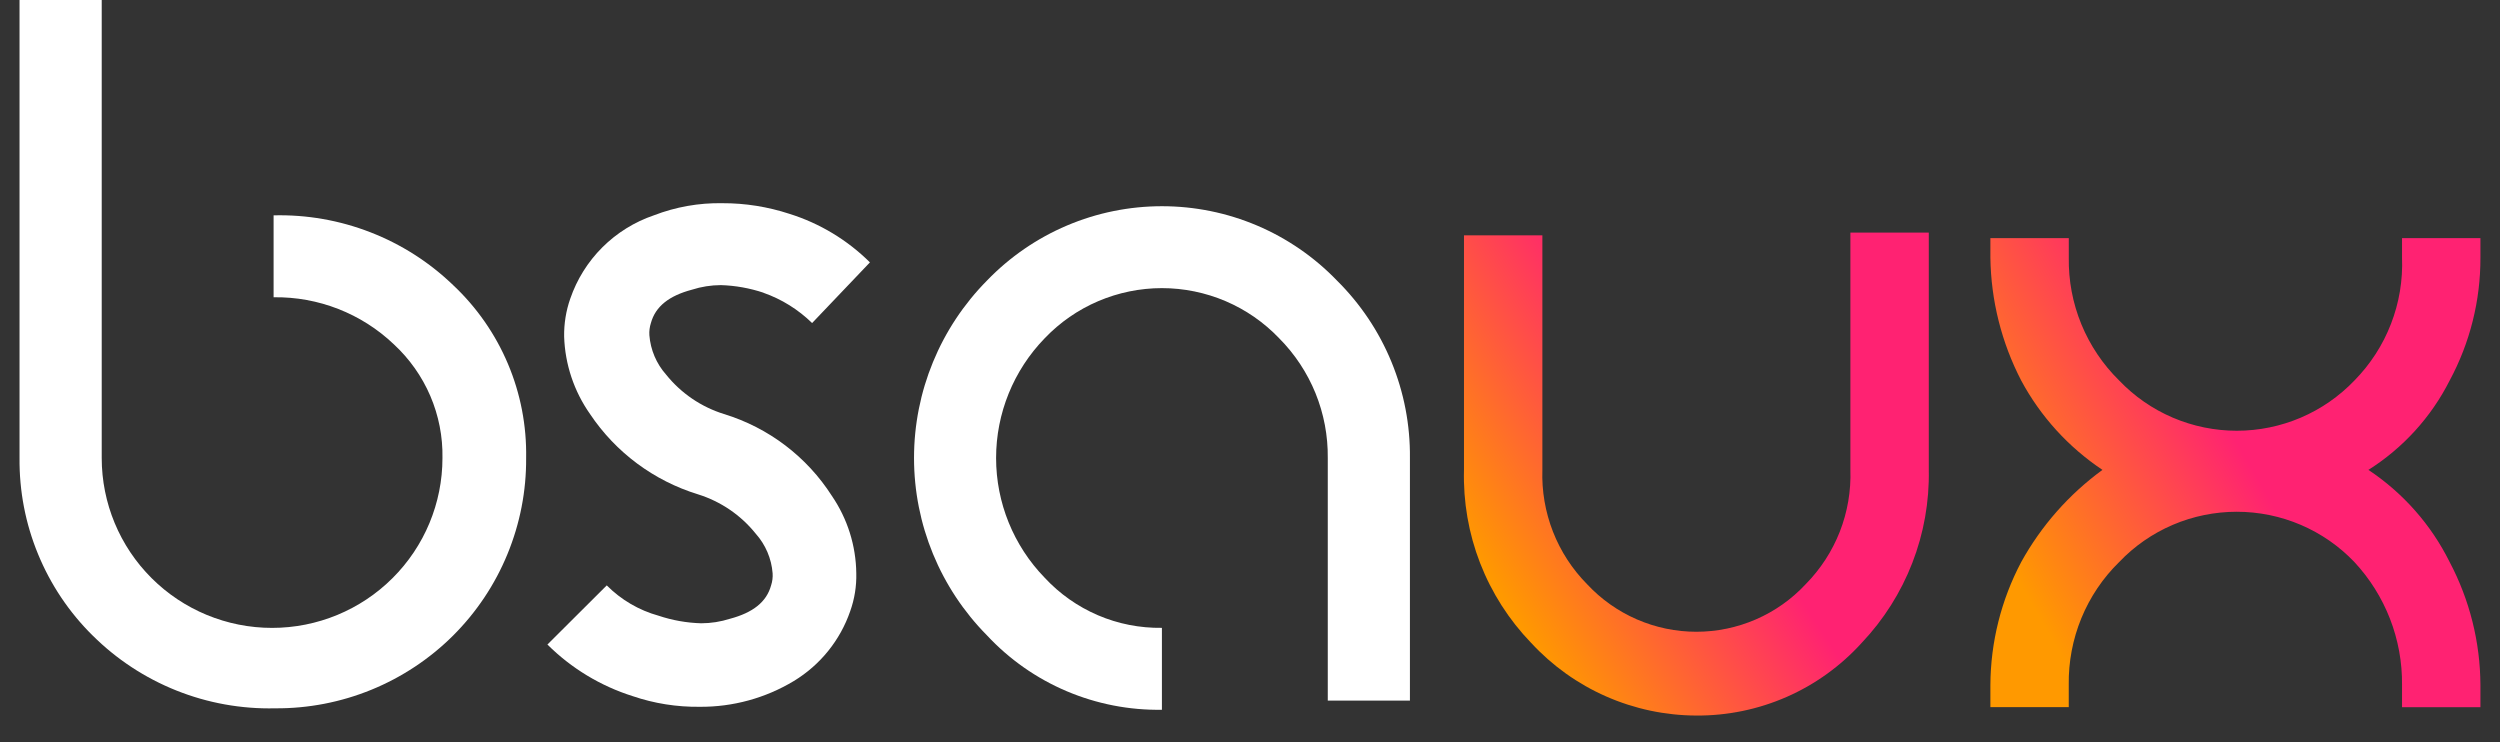 <svg xmlns="http://www.w3.org/2000/svg" width="64" height="19" viewBox="0 0 64 19" fill="none"><rect x="0" y="0" width="64" height="19" fill="#333333" stroke="none"/><path d="M2.37 16.268C1.769 15.674 1.295 14.966 0.974 14.185C0.652 13.405 0.492 12.569 0.5 11.725V0H2.604V11.725C2.604 12.879 3.063 13.985 3.881 14.8C4.699 15.616 5.808 16.074 6.965 16.074C8.122 16.074 9.231 15.616 10.049 14.8C10.867 13.985 11.327 12.879 11.327 11.725C11.337 11.18 11.231 10.638 11.016 10.136C10.801 9.635 10.482 9.184 10.081 8.813C9.253 8.025 8.148 7.593 7.004 7.61V5.513C7.851 5.492 8.693 5.639 9.482 5.946C10.271 6.252 10.991 6.712 11.6 7.299C12.204 7.866 12.682 8.553 13.004 9.316C13.326 10.078 13.484 10.9 13.469 11.727C13.475 12.57 13.312 13.405 12.991 14.185C12.671 14.965 12.197 15.674 11.6 16.27C11.002 16.866 10.291 17.337 9.509 17.657C8.727 17.977 7.888 18.139 7.043 18.133C6.178 18.153 5.318 17.998 4.515 17.677C3.712 17.356 2.982 16.877 2.37 16.267V16.268Z" fill="white"></path><path d="M19.544 7.493C19.192 7.376 18.825 7.31 18.454 7.299C18.203 7.3 17.953 7.339 17.714 7.416C17.13 7.571 16.78 7.843 16.663 8.27C16.631 8.37 16.617 8.476 16.624 8.581C16.653 8.954 16.803 9.309 17.052 9.59C17.434 10.066 17.949 10.417 18.533 10.599C19.675 10.948 20.655 11.692 21.297 12.696C21.696 13.281 21.913 13.97 21.921 14.677C21.929 15.007 21.876 15.336 21.765 15.647C21.508 16.392 20.998 17.023 20.324 17.433C19.596 17.872 18.76 18.101 17.91 18.094C17.327 18.101 16.747 18.009 16.196 17.821C15.373 17.561 14.625 17.108 14.014 16.5L15.533 14.986C15.9 15.355 16.357 15.623 16.859 15.762C17.211 15.88 17.578 15.945 17.949 15.956C18.2 15.956 18.45 15.916 18.689 15.84C19.273 15.684 19.623 15.412 19.74 14.986C19.773 14.885 19.786 14.78 19.779 14.675C19.75 14.301 19.599 13.946 19.349 13.665C18.968 13.189 18.452 12.837 17.869 12.655C16.737 12.307 15.761 11.581 15.104 10.598C14.695 10.016 14.465 9.328 14.442 8.618C14.437 8.288 14.489 7.959 14.598 7.648C14.768 7.152 15.049 6.702 15.42 6.332C15.791 5.962 16.243 5.681 16.74 5.512C17.298 5.297 17.893 5.191 18.492 5.202C19.074 5.2 19.653 5.292 20.206 5.473C20.984 5.716 21.692 6.143 22.27 6.717L20.79 8.27C20.436 7.924 20.011 7.659 19.544 7.495V7.493Z" fill="white"></path><path d="M29.747 18.17C28.908 18.184 28.076 18.021 27.305 17.694C26.533 17.366 25.839 16.88 25.268 16.267C24.07 15.057 23.399 13.425 23.399 11.724C23.399 10.024 24.07 8.392 25.268 7.181C25.848 6.58 26.543 6.101 27.313 5.774C28.082 5.447 28.91 5.279 29.747 5.279C30.583 5.279 31.411 5.447 32.181 5.774C32.95 6.101 33.646 6.58 34.225 7.181C34.825 7.775 35.3 8.483 35.621 9.264C35.942 10.044 36.103 10.88 36.094 11.724V17.935H33.991V11.725C33.997 11.156 33.891 10.593 33.677 10.066C33.463 9.54 33.146 9.061 32.745 8.658C32.358 8.253 31.892 7.93 31.377 7.71C30.861 7.49 30.306 7.376 29.745 7.376C29.184 7.376 28.63 7.49 28.114 7.71C27.598 7.93 27.133 8.253 26.746 8.658C25.947 9.48 25.5 10.58 25.5 11.725C25.5 12.87 25.947 13.97 26.746 14.792C27.128 15.203 27.592 15.53 28.109 15.751C28.625 15.972 29.183 16.081 29.745 16.073V18.17L29.747 18.17Z" fill="white"></path><path d="M39.198 16.459C38.631 15.871 38.187 15.177 37.891 14.416C37.596 13.655 37.456 12.844 37.478 12.028V6.025H39.485V12.028C39.467 12.569 39.559 13.107 39.756 13.611C39.953 14.115 40.251 14.573 40.632 14.958C40.989 15.341 41.422 15.647 41.903 15.856C42.384 16.065 42.903 16.173 43.427 16.173C43.952 16.173 44.471 16.065 44.952 15.856C45.433 15.647 45.866 15.341 46.223 14.958C46.603 14.573 46.901 14.115 47.099 13.611C47.296 13.107 47.388 12.569 47.37 12.028V5.954H49.377V12.029C49.409 13.674 48.791 15.265 47.657 16.46C47.123 17.049 46.47 17.52 45.741 17.84C45.012 18.16 44.224 18.323 43.428 18.318C42.632 18.316 41.846 18.149 41.118 17.829C40.39 17.509 39.736 17.042 39.198 16.458L39.198 16.459Z" fill="url(#paint0_radial_243_357)"></path><path d="M60.631 12.029C61.52 12.62 62.237 13.433 62.711 14.388C63.223 15.358 63.493 16.436 63.499 17.532V18.104H61.492V17.532C61.504 16.367 61.067 15.242 60.272 14.388C59.884 13.981 59.416 13.657 58.899 13.436C58.382 13.215 57.824 13.101 57.261 13.101C56.698 13.101 56.141 13.215 55.623 13.436C55.106 13.657 54.639 13.981 54.251 14.388C53.833 14.797 53.504 15.287 53.282 15.828C53.061 16.368 52.951 16.948 52.96 17.532V18.103H50.954V17.532C50.96 16.436 51.231 15.357 51.743 14.388C52.256 13.46 52.965 12.655 53.823 12.029C52.952 11.448 52.238 10.662 51.743 9.742C51.239 8.769 50.969 7.693 50.954 6.598V6.097H52.961V6.597C52.952 7.181 53.061 7.76 53.283 8.301C53.505 8.841 53.834 9.331 54.251 9.741C54.639 10.147 55.106 10.471 55.624 10.692C56.142 10.913 56.699 11.027 57.262 11.027C57.825 11.027 58.382 10.913 58.9 10.692C59.417 10.471 59.884 10.147 60.273 9.741C60.68 9.327 60.999 8.835 61.208 8.294C61.418 7.754 61.515 7.176 61.492 6.597V6.097H63.499V6.597C63.502 7.694 63.232 8.775 62.711 9.742C62.238 10.678 61.519 11.468 60.632 12.029L60.631 12.029Z" fill="url(#paint1_radial_243_357)"></path><defs><radialGradient id="paint0_radial_243_357" cx="0" cy="0" r="1" gradientUnits="userSpaceOnUse" gradientTransform="translate(49.121 6.366) rotate(147.752) scale(13.77 121.947)"><stop offset="0.534" stop-color="#FF2272"></stop><stop offset="1" stop-color="#FF9900"></stop></radialGradient><radialGradient id="paint1_radial_243_357" cx="0" cy="0" r="1" gradientUnits="userSpaceOnUse" gradientTransform="translate(63.229 6.497) rotate(149.832) scale(14.198 121.058)"><stop offset="0.534" stop-color="#FF2272"></stop><stop offset="1" stop-color="#FF9900"></stop></radialGradient></defs></svg>
